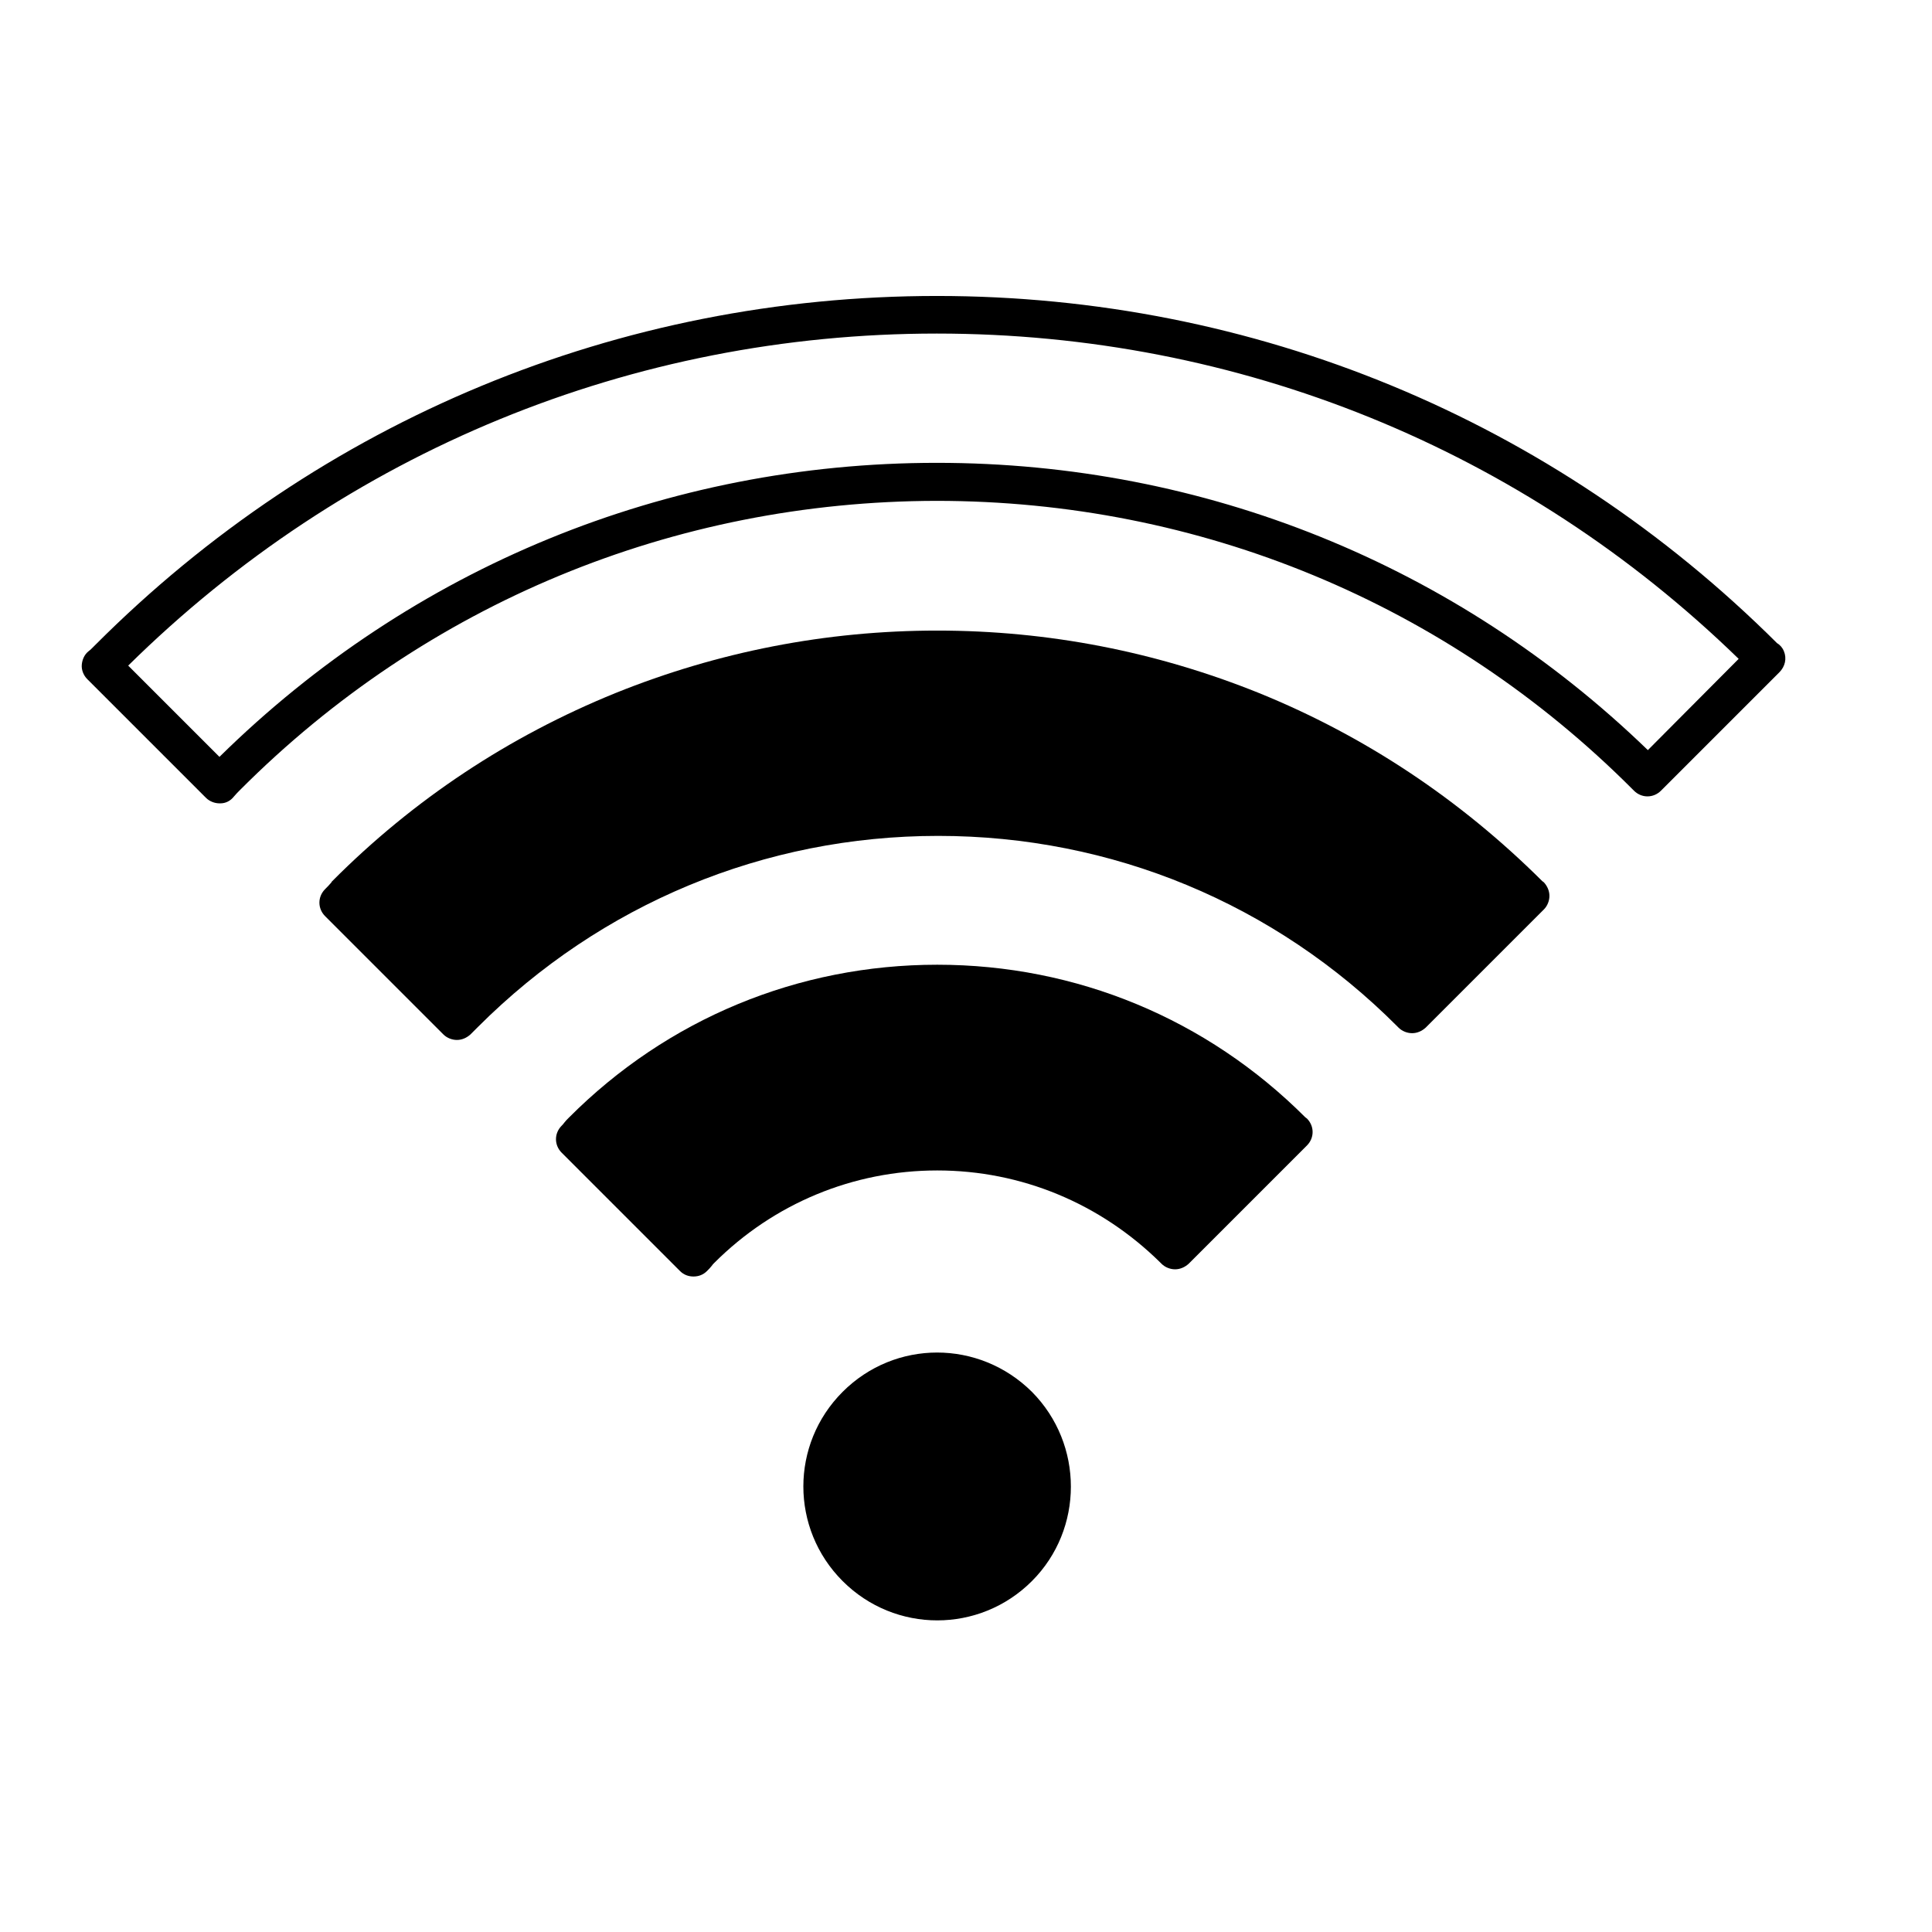 <?xml version="1.0" encoding="UTF-8"?>
<!-- Uploaded to: ICON Repo, www.iconrepo.com, Generator: ICON Repo Mixer Tools -->
<svg fill="#000000" width="800px" height="800px" version="1.1" viewBox="144 144 512 512" xmlns="http://www.w3.org/2000/svg">
 <g>
  <path d="m616.75 316.59c-0.336-0.895-1.008-1.68-1.793-2.129-59.562-59.336-138.61-92.027-222.68-92.027-84.191 0-163.46 32.805-223.02 92.477l-0.785 0.785c-0.336 0.336-0.672 0.672-1.008 0.895-1.121 0.895-1.68 2.238-1.793 3.582s0.449 2.801 1.457 3.805l31.461 31.461c0.895 0.895 2.238 1.457 3.582 1.457h0.223c1.457 0 2.688-0.672 3.582-1.793 0.559-0.672 1.121-1.23 1.68-1.793 49.262-49.375 114.87-76.469 184.51-76.578 69.637 0 135.25 27.094 184.51 76.469l0.336 0.336c2.016 2.016 5.148 2.016 7.164 0l31.348-31.348c1.57-1.566 2.016-3.695 1.234-5.598zm-36.051 26.199c-50.828-49.148-117.55-76.133-188.43-76.133-71.652 0-139.05 27.652-190.11 77.922l-24.184-24.184c57.547-56.762 133.57-87.996 214.29-87.996 79.938 0 155.29 30.562 212.5 86.207zm31.125-24.52 3.469-3.469z"/>
  <path d="m552.71 377.5c-21.719-21.609-46.91-38.402-75.012-49.82-27.207-10.973-55.867-16.57-85.312-16.57-29.445 0-58.105 5.598-85.312 16.57-28.102 11.418-53.402 28.102-75.012 49.82-0.113 0.113-0.223 0.223-0.223 0.336-0.559 0.672-1.121 1.23-1.68 1.793-2.016 2.016-2.016 5.148 0 7.164l31.348 31.348c0.895 0.895 2.238 1.457 3.582 1.457s2.574-0.559 3.582-1.457l2.016-2.016c32.578-32.578 75.906-50.605 121.92-50.605s89.23 17.914 121.7 50.492l0.336 0.336c0.895 0.895 2.238 1.457 3.582 1.457s2.574-0.559 3.582-1.457l31.348-31.348c0.895-0.895 1.457-2.238 1.457-3.582s-0.559-2.574-1.457-3.582z"/>
  <path d="m489.9 440.08c-26.086-26.086-60.68-40.418-97.516-40.418-36.836 0-71.539 14.332-97.629 40.527-0.449 0.449-0.895 0.895-1.23 1.344-0.223 0.336-0.449 0.559-0.672 0.785-2.016 2.016-2.016 5.148 0 7.164l31.348 31.348c1.008 1.008 2.238 1.457 3.582 1.457s2.574-0.449 3.582-1.457c0.449-0.449 0.895-0.895 1.23-1.344 0.223-0.336 0.449-0.559 0.672-0.785 15.785-15.785 36.836-24.52 59.113-24.52 22.281 0 43.215 8.734 59.113 24.406l0.336 0.336c0.895 0.895 2.238 1.457 3.582 1.457s2.574-0.559 3.582-1.457l31.348-31.348c2.016-2.016 2.016-5.148 0-7.164z"/>
  <path d="m367.31 512.85c-13.883 13.883-13.883 36.273 0 50.156 13.883 13.883 36.273 13.883 50.156 0 13.77-13.77 13.77-36.273 0-50.156-13.996-13.883-36.273-13.883-50.156 0z"/>
 </g>
</svg>